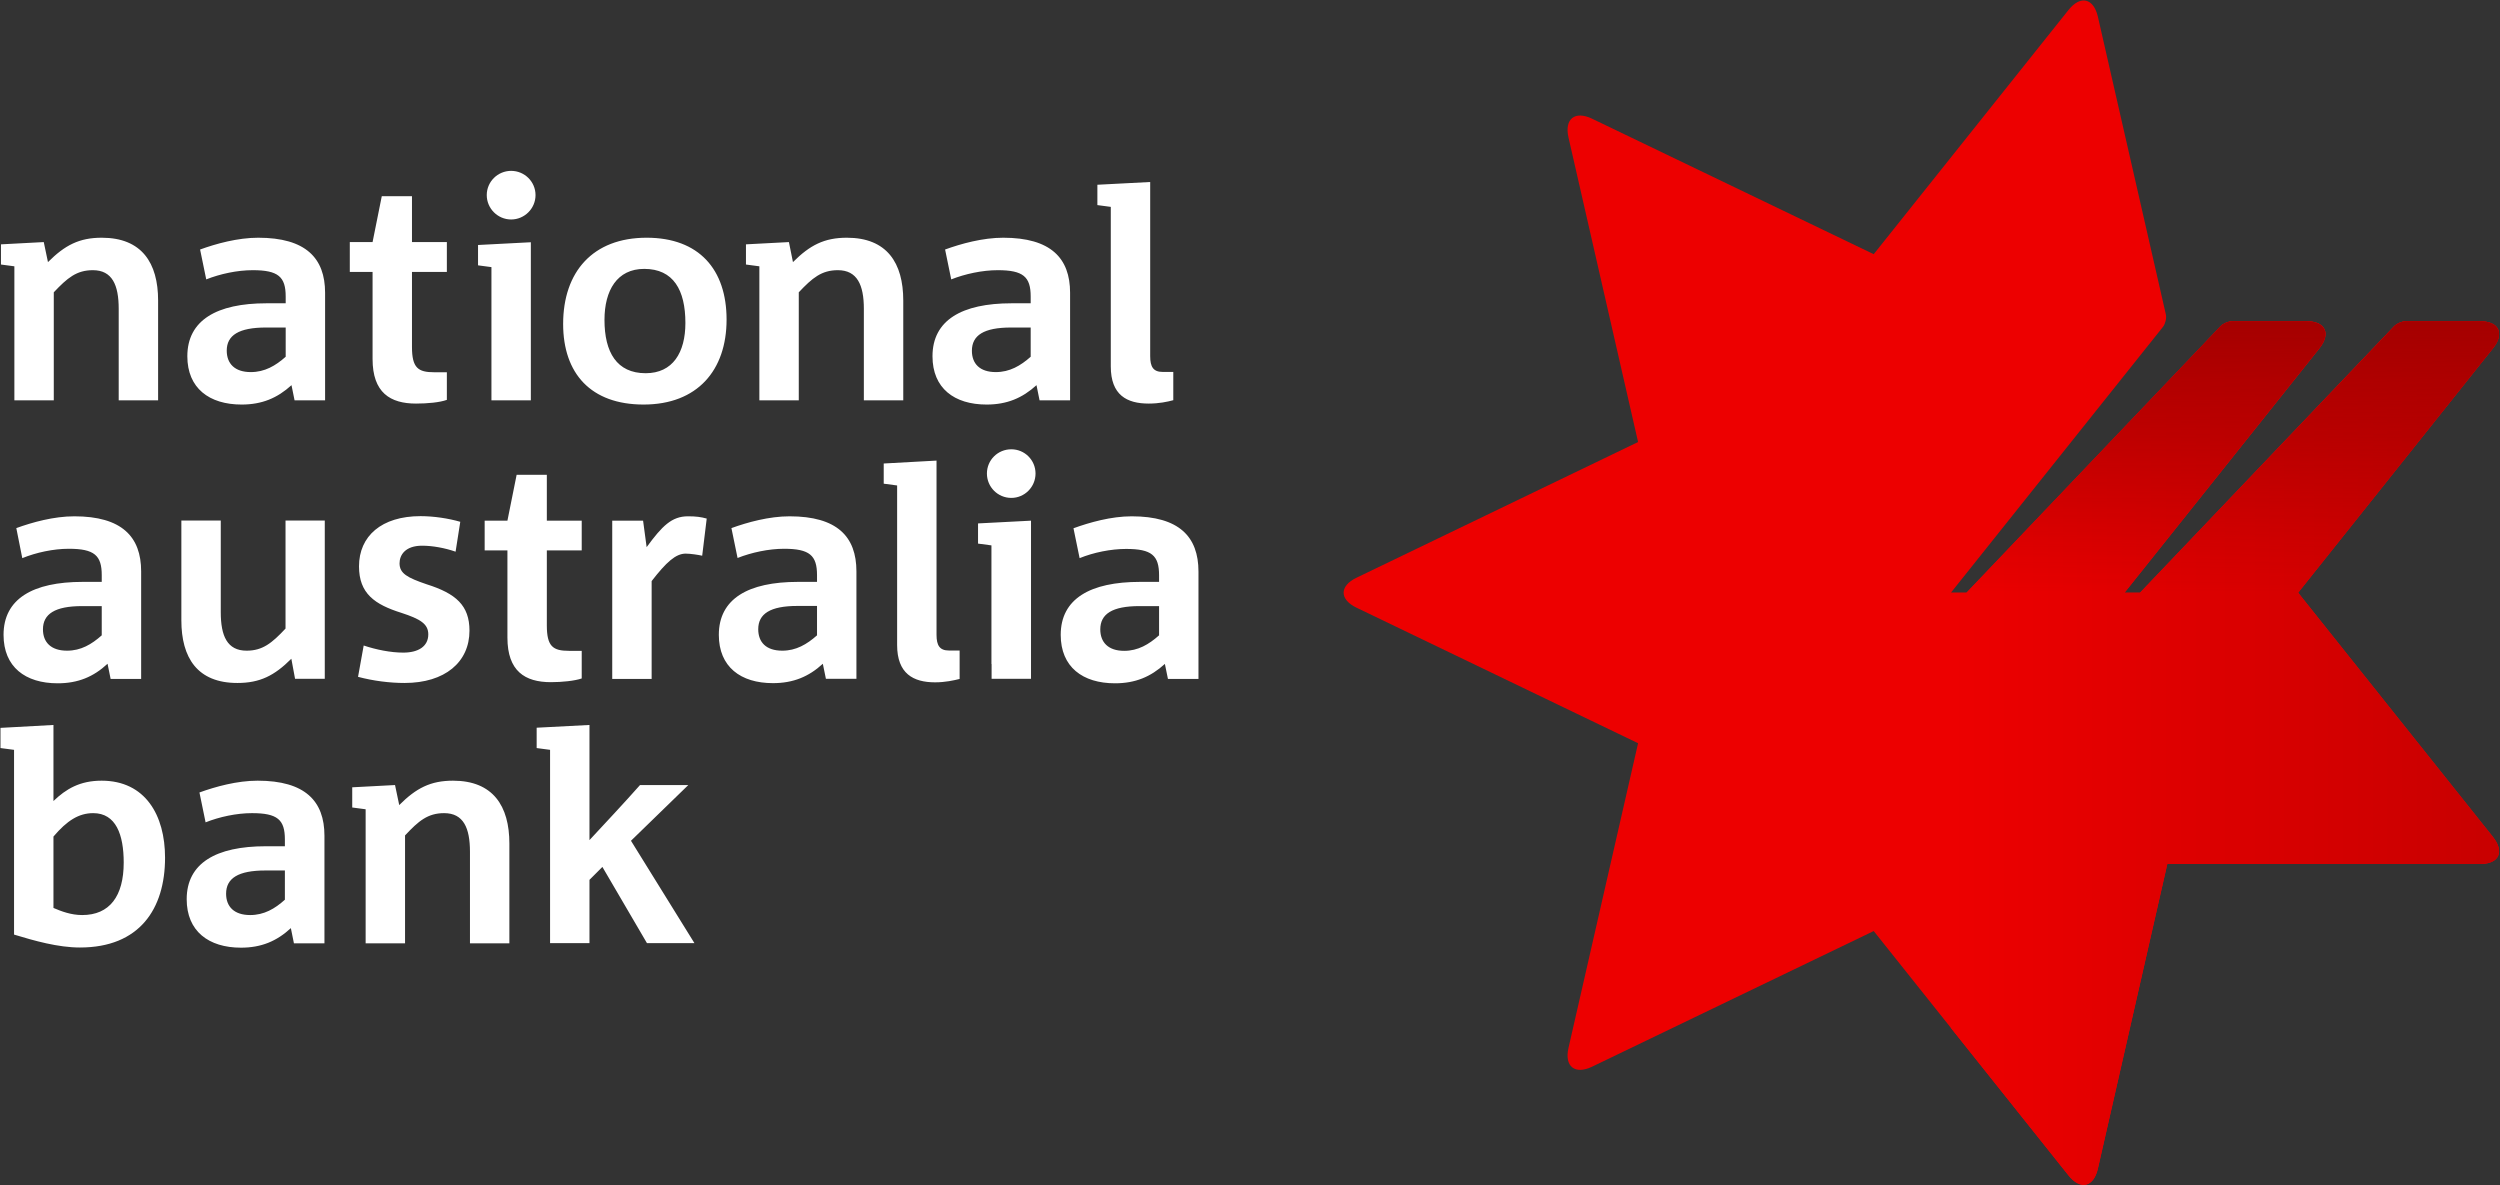 <svg version="1.2" xmlns="http://www.w3.org/2000/svg" viewBox="0 0 1548 734" width="1548" height="734">
	<rect x="0" y="0" width="1548" height="734" fill="#333333" stroke="none"/>
	<title>NAB</title>
	<defs>
		<linearGradient id="g1" x2="1" gradientUnits="userSpaceOnUse" gradientTransform="matrix(339.448,0,0,534.876,1208.007,466.296)">
			<stop offset="0" stop-color="#ed0000"/>
			<stop offset="1" stop-color="#c80000"/>
		</linearGradient>
		<linearGradient id="g2" x2="1" gradientUnits="userSpaceOnUse" gradientTransform="matrix(0,-168.053,329.708,0,1382.55,366.978)">
			<stop offset="0" stop-color="#a50000" stop-opacity="0"/>
			<stop offset="1" stop-color="#a50000" stop-opacity="1"/>
		</linearGradient>
	</defs>
	<style>
		.s0 { fill: #ffffff } 
		.s1 { fill: #ed0000 } 
		.s2 { fill: url(#g1) } 
		.s3 { fill: url(#g2) } 
	</style>
	<g id="Page 1">
		<path id="Path 4" class="s0" d="m390.7 520.6l35.5-34.5h-29.9c-10.1 11.4-21 23-31.3 34.1v-71.3l-32.7 1.7v12.6l8.3 1.1v119.7h24.4v-39.2l8-8 27.6 47.2h29.4zm-110.2-37.2c-13.9 0-22.8 4.6-33.3 15.1l-2.6-12.4-26.5 1.4v12.5l8.3 1.1v83h24.4v-66.8c8.4-9 14.1-13.8 24.2-13.8 12 0 16 9.2 16 23.9v56.7h24.4v-61.8c0-23.2-10.1-38.9-34.9-38.9zm-121 0c-12.7 0-26.1 3.7-36 7.3l3.8 18.5c8.5-3.4 19.2-5.7 28.7-5.7 15.9 0 20.4 4.1 20.4 16.3v4.2h-11.8c-30.9 0-49 10.5-49 32.8 0 19.8 13.6 30 33.6 30 12.6 0 22.1-4 30.9-12.1l1.9 9.4h18.9v-66.6c0-21.5-12-34.1-41.4-34.1zm16.9 73.7c-6.2 5.6-12.9 9.5-21.5 9.5-9.9 0-14.9-5.2-14.9-13.2 0-9.6 7.5-14.4 24.3-14.4h12.1zm-113.5-73.7c-13.4 0-22 5.1-29.8 12.6v-47.1l-32.8 1.8v12.5l8.4 1.1v114.4c12.5 3.8 27.2 8 40.8 8 36.8 0 52.7-23.8 52.7-55.6 0-26.3-12.2-47.7-39.3-47.7zm-12 83.2c-6.9 0-12.9-2.3-17.8-4.4v-44.2c8.4-9.9 15.7-14.5 24.6-14.5 14.1 0 18.9 13.3 18.9 30.6 0 20.9-8.8 32.5-25.7 32.5zm575.3-288.4c-8.4 0-15.1 6.7-15.1 15 0 8.3 6.7 15.1 15.1 15.1 8.3 0 15-6.8 15-15.1 0-8.3-6.7-15-15-15zm-12.3 133h0.1v9.1h24.4v-97.9l-32.8 1.7v12.5l8.3 1.1zm-125-91.5c-12.7 0-26.1 3.7-36 7.3l3.8 18.5c8.6-3.4 19.3-5.7 28.8-5.7 15.8 0 20.4 4.1 20.4 16.3v4.2h-11.8c-30.9 0-49 10.5-49 32.8 0 19.8 13.5 29.9 33.5 29.9 12.6 0 22.2-4 30.9-12l1.9 9.3h18.9v-66.5c0-21.6-12-34.1-41.4-34.1zm17 73.7c-6.3 5.6-13 9.5-21.5 9.5-10 0-14.9-5.2-14.9-13.3 0-9.5 7.4-14.4 24.2-14.4h12.2zm194.8-73.7c-12.7 0-26.1 3.8-36 7.4l3.8 18.5c8.6-3.5 19.3-5.7 28.8-5.7 15.8 0 20.4 4 20.4 16.3v4.1h-11.8c-30.9 0-49.1 10.5-49.1 32.8 0 19.9 13.6 30 33.6 30 12.6 0 22.1-4 30.9-12l1.9 9.3h18.9v-66.5c0-21.6-12-34.2-41.4-34.2zm17 73.7c-6.3 5.6-13 9.6-21.6 9.6-9.9 0-14.8-5.3-14.8-13.3 0-9.5 7.4-14.4 24.2-14.4h12.2zm-671.7-73.7c-12.7 0-26 3.7-35.9 7.3l3.7 18.6c8.6-3.5 19.3-5.8 28.8-5.8 15.8 0 20.4 4.1 20.4 16.3v4.2h-11.8c-30.9 0-49 10.5-49 32.8 0 19.9 13.5 30 33.5 30 12.6 0 22.2-4 30.9-12.1l1.9 9.4h18.9v-66.6c0-21.5-12-34.1-41.4-34.1zm17 73.7c-6.3 5.6-12.9 9.5-21.5 9.5-9.9 0-14.9-5.2-14.9-13.2 0-9.5 7.4-14.4 24.2-14.4h12.2zm524.6 9.4c-5.8 0-7.7-3.2-7.7-9.7v-107.9l-32.7 1.8v12.5l8.3 1.1v73.5 25.3c0 17.7 10 23.1 23.5 23.1 6.3 0 11.6-1.2 15.2-2.1v-17.6zm-152.8-58.7c-2.1-0.5-7.3-1.3-10.2-1.3-6.2 0-12 5.3-21.1 17v60.6h-24.4v-98h19.1l2.2 16.4c9.6-13.1 15.5-19.1 25.6-19.1 4.9 0 8 0.4 11.6 1.4zm-74.6 76c-4.4 1.5-12.1 2.3-19.1 2.3-16 0-26.9-6.8-26.9-27.6v-54h-14.1v-18.4h14.1l5.7-28.4h18.7v28.4h21.6v18.4h-21.6v46.5c0 13 3.8 15.7 13.7 15.7h7.9zm-109.7 2.8c-9.2 0-19.4-1.3-28.8-3.8l3.5-19.4c7.8 2.6 16.7 4.4 24.5 4.4 9.4 0 15.5-3.9 15.5-11.3 0-6.5-5-9.5-16.6-13.3-16.6-5.2-26.3-12-26.3-28.8 0-18.7 13.9-31.1 38.1-31.1 8.2 0 17.4 1.4 24.6 3.5l-2.9 18.5c-6.6-2.3-14.3-3.7-20.7-3.7-10.5 0-14 5.8-14 10.9 0 6.3 4.8 8.9 16.8 13 18.1 5.7 26.5 13.1 26.5 28.7 0 19.5-15.2 32.4-40.2 32.4zm-67.8-2.6l-2.3-12.4c-10.5 10.5-19.5 15-33.4 15-24.8 0-34.7-15.6-34.7-38.8v-61.8h24.4v56.8c0 14.7 4 23.8 16 23.8 9.9 0 15.7-4.7 24.1-13.7v-66.9h24.3v98zm133.8-314.5c-8.3 0-15.1 6.7-15.1 15 0 8.3 6.8 15.1 15.1 15.1 8.3 0 15.1-6.8 15.1-15.1 0-8.3-6.8-15-15.1-15zm-12.2 133v9.1h24.4v-97.9l-32.7 1.7v12.6l8.3 1.1zm-241.3-91.6c-13.9 0-22.8 4.6-33.3 15.1l-2.6-12.4-26.5 1.4v12.5l8.3 1.1v83h24.4v-66.9c8.4-8.9 14.1-13.7 24.2-13.7 12 0 16 9.2 16 23.9v56.7h24.4v-61.8c0-23.3-10.1-38.9-34.9-38.9zm461.4 0c-14 0-22.9 4.6-33.4 15.1l-2.5-12.4-26.6 1.4v12.5l8.3 1.1v83h24.4v-66.9c8.4-8.9 14.1-13.7 24.2-13.7 12 0 16.1 9.2 16.1 23.9v56.7h24.4v-61.8c0-23.3-10.1-38.9-34.9-38.9zm96.8 0c-12.7 0-26.1 3.7-36 7.3l3.8 18.5c8.6-3.4 19.3-5.7 28.8-5.7 15.8 0 20.4 4.1 20.4 16.3v4.2h-11.8c-30.9 0-49 10.5-49 32.8 0 19.8 13.5 29.9 33.5 29.9 12.6 0 22.1-4 30.9-12l1.9 9.4h18.9v-66.6c0-21.5-12-34.1-41.4-34.1zm17 73.7c-6.3 5.6-13 9.5-21.6 9.5-9.9 0-14.8-5.2-14.8-13.2 0-9.6 7.4-14.4 24.2-14.4h12.2zm-478.3-73.7c-12.7 0-26.1 3.7-36 7.3l3.8 18.5c8.6-3.4 19.2-5.7 28.8-5.7 15.8 0 20.4 4.1 20.4 16.3v4.2h-11.9c-30.8 0-49 10.5-49 32.8 0 19.8 13.6 29.9 33.6 29.9 12.6 0 22.1-4 30.9-12l1.9 9.4h18.9v-66.6c0-21.5-12-34.1-41.4-34.1zm17 73.7c-6.3 5.6-13 9.5-21.6 9.5-9.9 0-14.9-5.2-14.9-13.3 0-9.5 7.5-14.3 24.3-14.3h12.2zm543 9.4c-5.8 0-7.7-3.2-7.7-9.7v-107.9l-32.7 1.7v12.6l8.3 1.1v73.4 25.4c0 17.7 9.9 23 23.5 23 6.3 0 11.6-1.1 15.2-2.1v-17.5zm-321.4 20.2c-32.6 0-49.8-19.2-49.8-49.9 0-32.2 18.3-53.4 51.7-53.4 32.4 0 49.5 19.6 49.5 50.7 0 31.4-18.1 52.6-51.4 52.6zm0.4-84c-16.8 0-24.6 13.3-24.6 31.6 0 20 7.6 33 25.5 33 16.8 0 24.6-12.8 24.6-31.1 0-20.4-7.4-33.5-25.5-33.5zm-122.2 81.1c-4.4 1.6-12 2.3-19.1 2.3-16 0-26.9-6.8-26.9-27.6v-53.9h-14.1v-18.5h14.1l5.7-28.4h18.7v28.4h21.6v18.5h-21.6v46.5c0 12.9 3.8 15.6 13.7 15.6h7.9z"/>
		<path id="Path 5" class="s1" d="m1543.6 518.2l-120.6-151.2 120.6-151.3c7.4-9.2 3.8-16.8-8-16.8h-45.9c-2.4 0-5.6 1.4-7.3 3.1l-157.3 165h-9.6l120.6-151.3c7.4-9.2 3.8-16.8-8-16.8h-45.9c-2.3 0-5.6 1.4-7.2 3.1l-157.4 165h-9.6l131.4-164.7c1.4-1.9 2.2-5.3 1.7-7.6l-42.1-184.4c-2.7-11.5-10.8-13.4-18.2-4.1l-120.6 151.2-174.4-83.9c-10.6-5.1-17.2 0.1-14.6 11.6l43.1 188.6-174.3 84c-10.7 5.1-10.7 13.5 0 18.6l174.3 83.9-43.1 188.7c-2.6 11.5 4 16.7 14.6 11.6l174.4-84 120.6 151.3c7.4 9.2 15.6 7.4 18.2-4.1l43-188.7h193.6c11.8 0 15.4-7.5 8-16.8z"/>
		<path id="Path 5" class="s2" d="m1489.7 198.9c-2.3 0-5.6 1.4-7.2 3.1l-157.4 165h-9.6l120.7-151.3c7.3-9.2 3.7-16.8-8.1-16.8h-45.9c-2.3 0-5.6 1.4-7.2 3.1l-157.3 165h-9.7v269.5l72.8 91.3c3.1 3.9 6.3 5.8 9.2 5.9h0.4c3.9-0.2 7.1-3.6 8.6-10.1l43-188.6h193.6c7.5 0 11.7-3 11.8-7.7v-0.5c0-2.5-1.3-5.4-3.8-8.6l-120.6-151.2 120.6-151.3c2.6-3.1 3.8-6.1 3.8-8.6v-0.4c-0.1-4.7-4.3-7.8-11.8-7.8z"/>
		<path id="Path 6" class="s3" d="m1489.7 198.9c-2.3 0-5.6 1.4-7.2 3.1l-157.4 165h97.9l120.6-151.3c2.6-3.1 3.8-6.1 3.8-8.6v-0.4c-0.1-4.7-4.3-7.8-11.8-7.8zm-107.5 0c-2.4 0-5.7 1.4-7.3 3.1l-157.3 165h97.8l120.7-151.3c7.4-9.2 3.7-16.8-8.1-16.8z"/>
	</g>
</svg>